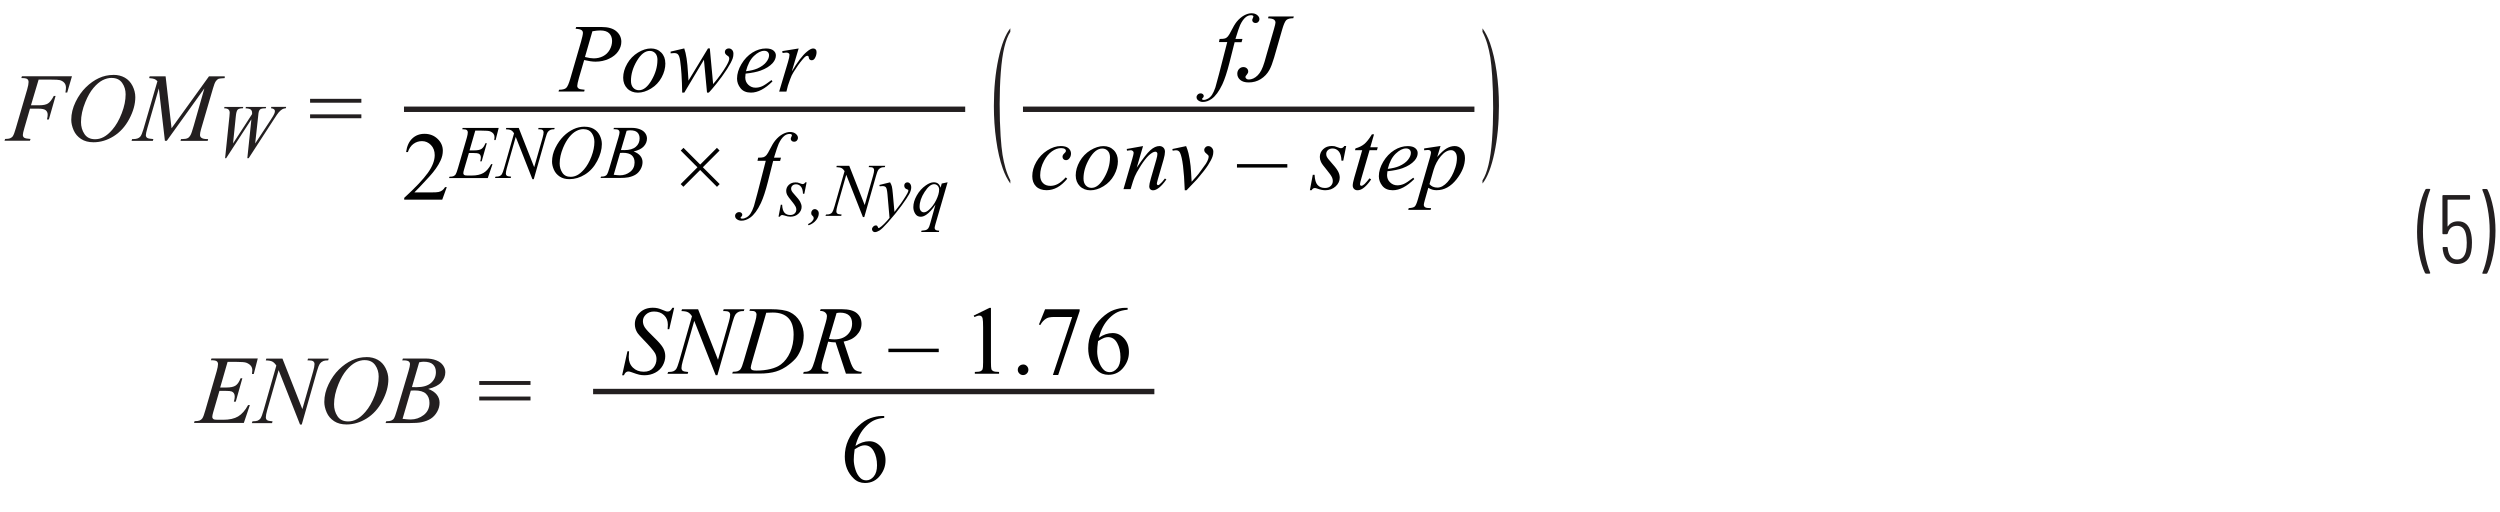 <?xml version="1.0" encoding="UTF-8"?><svg id="uuid-964446c9-6973-459b-a04c-4aeb6ec29208" xmlns="http://www.w3.org/2000/svg" width="6.4in" height="1.31in" viewBox="0 0 460.5 94.6"><path d="m447.47,50.48c-.43-.9-.79-2.03-1.06-3.38s-.41-2.77-.41-4.23.14-2.97.42-4.37c.28-1.4.65-2.55,1.11-3.45.05-.08.12-.13.22-.13h.54c.06,0,.11.02.13.06.03.04.03.09,0,.13-.38.94-.7,2.09-.95,3.47-.25,1.38-.38,2.79-.38,4.23s.13,2.82.38,4.17.57,2.49.95,3.41c.01.01.02.04.02.07s-.02.07-.04.09c-.03.02-.07.04-.12.04h-.59c-.1,0-.17-.04-.22-.13Z" fill="#231f20"/><path d="m456.15,44.86c0,.62-.04,1.15-.13,1.58-.13.77-.42,1.36-.87,1.76-.45.41-1.03.61-1.74.61s-1.3-.2-1.75-.61c-.45-.41-.74-1.01-.87-1.82-.02-.12-.05-.3-.07-.54,0-.12.06-.18.18-.18h.59c.12,0,.18.06.18.18l.07.47c.22,1.1.77,1.66,1.67,1.66.85,0,1.4-.52,1.64-1.57.1-.4.14-.91.14-1.55s-.07-1.24-.2-1.73c-.25-.91-.78-1.37-1.58-1.37-.91,0-1.49.46-1.73,1.39-.04.11-.1.16-.2.16h-.61c-.12,0-.18-.06-.18-.18v-6.88c0-.12.06-.18.18-.18h4.75c.12,0,.18.06.18.18v.49c0,.12-.06.18-.18.18h-3.91s-.07.02-.07.07v4.82s0,.06.03.06c.02,0,.04,0,.06-.04.19-.3.45-.53.77-.68.32-.16.7-.23,1.12-.23.6,0,1.1.17,1.49.52s.66.86.82,1.53c.14.52.22,1.15.22,1.89Z" fill="#231f20"/><path d="m459.03,35.05c.43.89.79,2.02,1.06,3.38.28,1.37.41,2.78.41,4.23s-.14,2.95-.41,4.36c-.28,1.4-.64,2.56-1.1,3.46-.05.08-.12.13-.22.13h-.56c-.06,0-.1-.02-.13-.06s-.03-.09,0-.13c.4-.92.72-2.08.97-3.46s.38-2.8.38-4.25-.13-2.82-.38-4.18-.58-2.48-.97-3.38l-.02-.07c0-.1.05-.14.16-.14h.59c.1,0,.17.04.22.13Z" fill="#231f20"/><path d="m105.67,4.99h4.69c1.23,0,2.15.27,2.76.8s.91,1.18.91,1.94c0,.6-.19,1.19-.58,1.76s-.96,1.03-1.72,1.38-1.58.53-2.47.53c-.55,0-1.25-.1-2.1-.3l-.95,3.25c-.22.77-.33,1.28-.33,1.53,0,.19.08.34.24.47s.54.2,1.13.24l-.09.33h-4.74l.1-.33c.62,0,1.05-.11,1.3-.32s.51-.8.79-1.77l1.97-6.79c.23-.81.35-1.36.35-1.63,0-.21-.08-.38-.25-.51s-.53-.22-1.1-.25l.1-.33Zm1.64,5.55c.66.17,1.2.25,1.6.25.64,0,1.22-.13,1.74-.4s.93-.66,1.23-1.19.44-1.08.44-1.64-.18-1.06-.54-1.41-.91-.52-1.65-.52c-.4,0-.88.05-1.45.15l-1.37,4.75Z" fill="#010101"/><path d="m122.17,11.71c0,.88-.23,1.75-.7,2.61s-1.11,1.54-1.95,2.05-1.64.76-2.43.76-1.46-.26-1.96-.77-.76-1.18-.76-1.99c0-.86.25-1.73.74-2.59s1.16-1.55,1.99-2.06,1.63-.76,2.4-.76,1.41.25,1.91.76.75,1.17.75,1.99Zm-1.46-.61c0-.54-.13-.96-.4-1.25s-.61-.44-1.03-.44c-.86,0-1.65.62-2.38,1.85s-1.09,2.46-1.09,3.68c0,.56.14.99.42,1.29s.64.45,1.06.45c.83,0,1.6-.61,2.32-1.84s1.09-2.47,1.09-3.74Z" fill="#010101"/><path d="m130.39,8.96l.61,6.59c1.02-1.2,1.83-2.32,2.44-3.37.36-.62.54-1.06.54-1.34,0-.13-.03-.24-.09-.34-.02-.05-.12-.13-.28-.23s-.27-.21-.34-.32-.1-.22-.1-.35c0-.18.07-.34.2-.46s.31-.19.52-.19c.24,0,.44.09.61.27s.25.42.25.72-.04.59-.13.85c-.18.5-.52,1.15-1.03,1.95-.62.96-1.26,1.84-1.92,2.66s-1.15,1.39-1.47,1.72h-.33l-.57-6.08-3.63,6.08h-.39c-.04-2.5-.17-4.48-.38-5.92-.09-.6-.23-1-.44-1.19-.15-.13-.37-.2-.67-.2-.17,0-.39.02-.65.05v-.32l2.52-.59c.35.98.58,2.48.69,4.51.04.77.06,1.25.09,1.45l3.61-5.96h.33Z" fill="#010101"/><path d="m137,13.6c-.04.29-.06.54-.06.73,0,.52.18.97.55,1.33s.82.55,1.34.55c.42,0,.83-.09,1.22-.26s.97-.56,1.74-1.15l.18.25c-1.39,1.38-2.71,2.07-3.97,2.07-.86,0-1.5-.27-1.93-.81s-.65-1.13-.65-1.78c0-.87.27-1.77.81-2.68s1.22-1.62,2.03-2.13,1.65-.76,2.51-.76c.62,0,1.08.13,1.38.38s.45.55.45.9c0,.49-.19.95-.58,1.4-.51.58-1.26,1.05-2.25,1.41-.66.24-1.58.43-2.77.56Zm.06-.43c.87-.1,1.57-.27,2.12-.51.72-.32,1.26-.71,1.62-1.16s.54-.87.54-1.28c0-.25-.08-.45-.23-.6s-.38-.23-.66-.23c-.6,0-1.23.32-1.9.95s-1.16,1.57-1.48,2.82Z" fill="#010101"/><path d="m143.78,9.45l3.03-.49-1.27,4.27c1.03-1.75,1.96-2.98,2.79-3.67.47-.4.86-.6,1.16-.6.19,0,.35.06.46.17s.17.28.17.5c0,.39-.1.76-.3,1.11-.14.26-.34.4-.61.4-.13,0-.25-.04-.35-.13s-.16-.22-.18-.4c-.01-.11-.04-.18-.08-.22-.05-.05-.1-.07-.17-.07-.1,0-.19.02-.28.07-.15.08-.38.31-.69.69-.49.57-1.01,1.32-1.58,2.23-.25.39-.46.82-.63,1.31-.25.67-.39,1.07-.42,1.2l-.28,1.11h-1.34l1.63-5.46c.19-.63.28-1.08.28-1.35,0-.11-.04-.19-.13-.26-.12-.09-.27-.14-.47-.14-.12,0-.35.03-.68.08l-.06-.33Z" fill="#010101"/><path d="m81.75,34.62l-.83,2.29h-7.03v-.33c2.07-1.89,3.52-3.43,4.37-4.62s1.27-2.29,1.27-3.28c0-.76-.23-1.38-.69-1.86s-1.02-.73-1.66-.73c-.59,0-1.11.17-1.58.51s-.81.85-1.03,1.51h-.33c.15-1.08.52-1.92,1.13-2.5s1.36-.87,2.27-.87c.97,0,1.77.31,2.42.93s.97,1.35.97,2.2c0,.6-.14,1.21-.42,1.81-.43.95-1.14,1.95-2.11,3.01-1.46,1.59-2.37,2.55-2.73,2.88h3.11c.63,0,1.08-.02,1.33-.07s.48-.14.69-.29.38-.35.54-.61h.33Z" fill="#010101"/><path d="m87.03,24.14l-1.06,3.66h.87c.62,0,1.07-.09,1.35-.28s.52-.54.72-1.05h.25l-.95,3.36h-.27c.08-.28.12-.52.12-.72s-.04-.35-.12-.47-.19-.21-.33-.26-.43-.09-.88-.09h-.88l-.9,3.07c-.09.3-.13.52-.13.68,0,.12.06.22.17.31.08.06.27.1.58.1h.82c.89,0,1.6-.16,2.14-.47s1.02-.86,1.44-1.64h.25l-.88,2.58h-7.16l.09-.25c.36,0,.59-.04.72-.1.18-.08.31-.19.4-.31.12-.19.27-.58.44-1.18l1.63-5.59c.13-.45.19-.8.19-1.03,0-.17-.06-.31-.18-.41s-.36-.15-.71-.15h-.14l.08-.25h6.66l-.57,2.24h-.25c.03-.21.05-.39.05-.53,0-.24-.06-.44-.18-.61-.15-.21-.38-.37-.68-.48-.22-.08-.72-.12-1.51-.12h-1.18Z" fill="#010101"/><path d="m95.06,23.64l2.86,7.27,1.55-5.43c.13-.45.19-.79.19-1.04,0-.17-.06-.3-.18-.4s-.34-.14-.66-.14c-.05,0-.11,0-.17,0l.08-.25h2.98l-.08.25c-.31,0-.54.03-.69.1-.21.1-.37.22-.48.37-.15.21-.29.59-.44,1.12l-2.18,7.64h-.25l-3.08-7.82-1.65,5.78c-.12.44-.18.77-.18,1,0,.17.06.3.17.39s.38.15.8.18l-.07.25h-2.91l.1-.25c.36,0,.61-.04.73-.1.19-.08.33-.19.42-.32.13-.2.28-.59.44-1.16l1.84-6.45c-.18-.27-.37-.46-.57-.56s-.52-.16-.95-.17l.08-.25h2.32Z" fill="#010101"/><path d="m107.29,23.43c.62,0,1.16.13,1.63.4s.85.66,1.11,1.18.4,1.06.4,1.62c0,.99-.29,2.04-.86,3.13s-1.33,1.92-2.26,2.5-1.89.86-2.88.86c-.72,0-1.31-.16-1.79-.48s-.84-.73-1.07-1.25-.35-1.02-.35-1.51c0-.87.21-1.72.63-2.57s.92-1.55,1.49-2.12,1.2-1,1.85-1.31,1.35-.46,2.09-.46Zm-.23.44c-.46,0-.9.11-1.34.34s-.87.59-1.3,1.11-.81,1.18-1.16,2.01c-.42,1.02-.63,1.98-.63,2.89,0,.65.17,1.22.5,1.72s.84.75,1.53.75c.41,0,.82-.1,1.22-.31s.81-.56,1.25-1.05c.54-.62,1-1.42,1.37-2.39s.55-1.87.55-2.71c0-.62-.17-1.17-.5-1.64s-.83-.71-1.5-.71Z" fill="#010101"/><path d="m112.57,23.89l.1-.25h3.31c.56,0,1.05.09,1.49.26s.76.41.98.72.32.64.32.98c0,.53-.19,1.02-.58,1.45s-1.01.75-1.88.95c.56.21.97.49,1.24.83s.4.73.4,1.14c0,.46-.12.9-.36,1.32s-.54.75-.91.98-.82.4-1.34.51c-.37.08-.96.12-1.75.12h-3.4l.09-.25c.36,0,.6-.04.72-.1.18-.08.31-.18.39-.31.11-.17.26-.57.44-1.19l1.66-5.61c.14-.47.21-.81.21-1,0-.17-.06-.3-.19-.4s-.36-.15-.71-.15c-.08,0-.15,0-.22,0Zm.04,8.42c.49.06.88.1,1.16.1.71,0,1.34-.21,1.89-.64s.82-1.01.82-1.74c0-.56-.17-1-.51-1.31s-.89-.47-1.64-.47c-.15,0-.32,0-.53.02l-1.18,4.05Zm1.35-4.57c.3,0,.51.01.64.01.95,0,1.65-.21,2.12-.62s.69-.93.69-1.55c0-.47-.14-.83-.42-1.1s-.73-.39-1.35-.39c-.16,0-.37.03-.63.08l-1.05,3.56Z" fill="#010101"/><path d="m125,34.03l3.1-3.1-3.09-3.09.51-.51,3.09,3.09,3.09-3.09.49.5-3.09,3.09,3.11,3.11-.5.51-3.11-3.11-3.1,3.1-.5-.5Z" fill="#010101"/><path d="m143.54,29.17l-.16.58h-1.28l-.97,3.84c-.43,1.69-.86,3-1.29,3.93-.62,1.31-1.28,2.21-1.99,2.71-.54.38-1.08.57-1.62.57-.35,0-.65-.11-.9-.32-.18-.15-.27-.34-.27-.57,0-.19.07-.35.22-.49s.33-.21.55-.21c.16,0,.29.05.4.15s.16.21.16.34-.06.25-.18.36c-.09.08-.14.14-.14.18,0,.05.02.09.06.12.05.04.13.06.25.06.25,0,.52-.08.8-.24s.53-.39.74-.71.42-.77.62-1.36c.08-.25.3-1.06.66-2.43l1.53-5.95h-1.53l.12-.58c.49,0,.83-.03,1.02-.1s.37-.2.53-.39.37-.55.63-1.07c.35-.7.68-1.25.99-1.63.43-.52.89-.91,1.37-1.17s.93-.39,1.35-.39c.45,0,.8.11,1.07.34s.4.47.4.73c0,.21-.07.38-.2.52s-.31.21-.52.21c-.18,0-.33-.05-.44-.16s-.17-.23-.17-.38c0-.09.04-.21.11-.35s.11-.23.11-.28c0-.08-.03-.14-.08-.18-.08-.06-.19-.09-.33-.09-.37,0-.7.12-.99.35-.39.31-.74.8-1.05,1.46-.16.35-.45,1.2-.87,2.58h1.29Z" fill="#010101"/><path d="m148.28,33.72l-.42,2.1h-.25c-.02-.61-.15-1.06-.39-1.33s-.53-.42-.88-.42c-.28,0-.51.08-.67.23s-.25.34-.25.56c0,.15.03.29.1.43s.21.33.43.57c.59.65.98,1.13,1.15,1.46s.26.64.26.93c0,.47-.2.89-.59,1.26s-.89.55-1.49.55c-.33,0-.71-.08-1.13-.23-.15-.05-.27-.08-.35-.08-.21,0-.36.1-.46.31h-.25l.42-2.21h.25c.03.69.17,1.18.43,1.47s.62.43,1.07.43c.35,0,.62-.1.82-.29s.3-.43.3-.71c0-.18-.04-.35-.11-.51-.13-.27-.4-.65-.8-1.13s-.67-.85-.79-1.09-.17-.48-.17-.72c0-.44.16-.82.48-1.12s.73-.46,1.24-.46c.15,0,.28.01.4.03.06.01.21.06.45.15s.39.13.47.13c.2,0,.36-.11.49-.32h.26Z" fill="#010101"/><path d="m148.51,41.45c.34-.15.62-.35.83-.59.16-.18.25-.36.25-.53,0-.08-.01-.16-.04-.23-.02-.04-.08-.11-.19-.22s-.17-.18-.18-.23c-.03-.08-.05-.17-.05-.27,0-.2.07-.36.2-.51s.29-.21.48-.21.35.08.5.23.22.34.22.57c0,.41-.16.82-.48,1.23s-.78.74-1.39.96l-.14-.22Z" fill="#010101"/><path d="m156.16,30.64l2.86,7.27,1.55-5.43c.13-.45.19-.79.19-1.04,0-.17-.06-.3-.18-.4s-.34-.14-.66-.14c-.05,0-.11,0-.17,0l.08-.25h2.98l-.08.25c-.31,0-.54.03-.69.1-.21.1-.37.22-.48.37-.15.21-.29.59-.44,1.12l-2.18,7.64h-.25l-3.08-7.82-1.65,5.78c-.12.44-.18.77-.18,1,0,.17.06.3.17.39s.38.15.8.18l-.07.25h-2.91l.1-.25c.36,0,.61-.04.73-.1.19-.08.33-.19.42-.32.13-.2.28-.59.44-1.16l1.84-6.45c-.18-.27-.37-.46-.57-.56s-.52-.16-.95-.17l.08-.25h2.32Z" fill="#010101"/><path d="m163.72,33.72c.15.26.26.51.32.74s.12.68.18,1.36l.3,3.36c.27-.33.67-.85,1.19-1.56.25-.35.56-.82.93-1.42.22-.36.36-.62.41-.77.03-.07.04-.15.04-.23,0-.05-.02-.09-.05-.12s-.12-.07-.25-.11-.25-.12-.33-.24-.13-.25-.13-.4c0-.19.05-.34.16-.45s.25-.17.41-.17c.2,0,.37.08.51.25s.21.4.21.69c0,.36-.12.77-.37,1.23s-.72,1.17-1.42,2.13-1.55,2-2.55,3.13c-.69.78-1.2,1.27-1.53,1.47s-.62.3-.85.3c-.14,0-.27-.05-.37-.16s-.16-.23-.16-.37c0-.18.07-.34.22-.49s.31-.22.48-.22c.09,0,.17.02.23.06.04.02.08.09.12.19s.08.18.12.22c.02.02.05.03.08.03.03,0,.08-.02.14-.07.25-.15.54-.4.88-.74.44-.45.76-.81.97-1.09l-.38-4.33c-.06-.72-.16-1.15-.29-1.31s-.34-.23-.64-.23c-.1,0-.27.01-.51.04l-.06-.25,2-.49Z" fill="#010101"/><path d="m174.34,33.72l-2.24,7.72c-.1.36-.15.58-.15.68s.03.19.08.27.12.13.22.17c.14.05.33.08.55.08l-.07.25h-3.27l.07-.25c.45-.04.72-.08.83-.12.17-.07.32-.18.43-.33s.24-.48.37-.98l.94-3.37c-.6.88-1.16,1.5-1.68,1.85-.37.25-.71.38-1.03.38-.46,0-.8-.19-1.03-.56s-.35-.77-.35-1.21c0-.69.21-1.41.64-2.17s.98-1.38,1.67-1.86c.54-.38,1.03-.57,1.46-.57.32,0,.59.08.8.24s.37.41.47.76l.21-.77,1.07-.23Zm-1.56,1.33c0-.29-.09-.53-.27-.72s-.4-.28-.66-.28c-.56,0-1.14.48-1.76,1.44s-.92,1.86-.92,2.71c0,.34.08.6.23.78s.34.27.56.27c.28,0,.59-.15.94-.46.53-.47.98-1.07,1.34-1.81s.54-1.38.54-1.92Z" fill="#010101"/><line x1="73.85" y1="20.2" x2="177.6" y2="20.2" fill="none" stroke="#231f20" stroke-miterlimit="10"/><path d="m6.3,14.74l-1.41,4.72h1.56c.7,0,1.23-.11,1.58-.33s.71-.68,1.08-1.39h.33l-1.24,4.34h-.35c.09-.35.13-.64.13-.87,0-.36-.12-.63-.36-.83s-.68-.29-1.33-.29h-1.58l-1.04,3.59c-.19.64-.28,1.06-.28,1.27s.08.38.24.5.56.2,1.18.24l-.11.33H0l.11-.33c.46-.01.76-.05.91-.12.23-.1.41-.23.52-.4.16-.24.35-.74.56-1.49l2.1-7.18c.17-.58.25-1.03.25-1.36,0-.15-.04-.28-.11-.39s-.19-.19-.34-.24-.45-.08-.89-.08l.11-.33h9.25l-.88,3.01h-.33c.06-.36.1-.66.1-.9,0-.39-.11-.69-.32-.92s-.49-.39-.82-.48c-.23-.06-.76-.09-1.57-.09h-2.35Z" fill="#231f20"/><path d="m20.13,13.84c.79,0,1.49.17,2.1.51s1.09.85,1.43,1.52.52,1.37.52,2.09c0,1.28-.37,2.62-1.11,4.02s-1.71,2.47-2.9,3.21-2.43,1.11-3.71,1.11c-.92,0-1.69-.2-2.31-.61s-1.08-.94-1.37-1.61-.44-1.32-.44-1.94c0-1.11.27-2.21.8-3.3s1.18-2,1.92-2.72,1.54-1.29,2.38-1.68,1.74-.59,2.69-.59Zm-.3.56c-.59,0-1.16.15-1.72.44s-1.11.76-1.67,1.42-1.05,1.52-1.49,2.59c-.54,1.31-.81,2.55-.81,3.72,0,.83.21,1.57.64,2.21s1.08.96,1.97.96c.53,0,1.06-.13,1.57-.4s1.05-.71,1.6-1.35c.7-.8,1.28-1.83,1.76-3.07s.71-2.41.71-3.48c0-.8-.21-1.5-.64-2.11s-1.07-.92-1.93-.92Z" fill="#231f20"/><path d="m29.78,14.11l1.1,9.6,6.92-9.6h2.91v.33c-.63.04-1,.08-1.12.12-.19.08-.37.23-.53.46s-.34.67-.52,1.32l-2.21,7.56c-.13.44-.19.79-.19,1.04,0,.23.08.4.24.52.22.17.57.25,1.05.25h.21l-.08.33h-5.02l.09-.33h.24c.45,0,.79-.06,1.02-.19.18-.09.34-.27.49-.53s.34-.84.6-1.74l1.97-6.91-6.95,9.69h-.35l-1.12-9.69-2.13,7.37c-.18.63-.27,1.05-.27,1.27s.08.38.24.5.54.19,1.15.23l-.1.33h-3.93l.1-.33h.24c.58,0,1-.15,1.26-.44.19-.21.38-.67.59-1.37l2.59-8.89c-.19-.2-.38-.33-.55-.4s-.5-.13-.98-.17l.09-.33h2.96Z" fill="#231f20"/><path d="m40.78,29.24l.8-7.72c.03-.3.05-.52.05-.68,0-.26-.08-.46-.23-.6s-.42-.21-.81-.22l.08-.25h3.47l-.08.25c-.46,0-.78.08-.95.25s-.29.59-.35,1.25l-.51,5,3.52-5.43c0-.09,0-.17,0-.23,0-.26-.08-.45-.23-.59s-.47-.22-.97-.25l.05-.25h3.75l-.08.25c-.43,0-.72.04-.88.11-.11.05-.2.13-.28.24s-.14.3-.18.57c-.01.08-.07.61-.17,1.59s-.25,2.31-.44,4l2.93-4.46c.32-.49.52-.83.6-1.03s.12-.36.12-.5c0-.13-.05-.24-.16-.34s-.3-.16-.56-.19l.05-.25h2.75l-.07.25c-.24.02-.46.08-.64.18s-.41.29-.66.57c-.15.16-.45.6-.9,1.3l-4.66,7.18h-.25l.75-7.18-4.66,7.18h-.23Z" fill="#231f20"/><path d="m56.49,18.27h9.48v.72h-9.48v-.72Zm0,2.87h9.48v.72h-9.48v-.72Z" fill="#231f20"/><path d="m228.85,7.22l-.16.58h-1.28l-.97,3.84c-.43,1.69-.86,3-1.29,3.93-.62,1.31-1.28,2.21-1.99,2.71-.54.38-1.08.57-1.62.57-.35,0-.65-.11-.9-.32-.18-.15-.27-.34-.27-.57,0-.19.08-.35.22-.49.15-.14.33-.21.55-.21.16,0,.29.05.4.15.11.1.16.21.16.34s-.06.25-.18.36c-.09.08-.14.14-.14.18,0,.05.02.09.06.12.05.04.13.06.25.06.25,0,.52-.08.8-.24s.53-.39.74-.71.42-.77.62-1.36c.08-.25.3-1.06.66-2.43l1.53-5.95h-1.53l.12-.58c.49,0,.83-.03,1.02-.1s.37-.2.53-.39c.16-.19.37-.55.63-1.07.35-.7.68-1.25.99-1.63.43-.52.89-.91,1.37-1.17.48-.26.93-.39,1.35-.39.45,0,.8.11,1.07.34s.4.47.4.73c0,.21-.07.38-.2.52s-.31.21-.52.21c-.18,0-.33-.05-.44-.16-.11-.11-.17-.23-.17-.38,0-.09.04-.21.11-.35s.11-.23.11-.28c0-.08-.03-.14-.08-.18-.08-.06-.19-.09-.33-.09-.37,0-.7.12-.99.35-.39.31-.74.8-1.05,1.46-.16.35-.45,1.2-.87,2.58h1.29Z" fill="#010101"/><path d="m233.66,3.04h4.69l-.1.33c-.6,0-1.03.12-1.27.33s-.5.79-.77,1.72l-1.51,5.25c-.29.99-.58,1.75-.87,2.27-.39.7-.92,1.26-1.59,1.68s-1.41.62-2.24.62c-.68,0-1.2-.16-1.56-.47s-.54-.69-.54-1.14c0-.35.11-.64.33-.88.22-.23.48-.35.79-.35.26,0,.48.08.65.24.17.16.25.35.25.58,0,.19-.08.37-.23.54-.19.22-.29.38-.29.46,0,.12.06.23.17.33s.26.15.45.15c.27,0,.55-.06.84-.19.29-.13.56-.33.82-.59.26-.26.48-.58.67-.95s.39-.87.58-1.51l.43-1.52,1.31-4.52c.19-.66.29-1.08.29-1.24,0-.22-.09-.4-.26-.54s-.55-.23-1.12-.26l.1-.33Z" fill="#010101"/><path d="m196.47,33.04c-.61.73-1.22,1.27-1.85,1.61s-1.28.51-1.97.51c-.83,0-1.48-.23-1.95-.7s-.7-1.1-.7-1.89c0-.9.25-1.78.75-2.65s1.17-1.57,2.02-2.11,1.68-.81,2.49-.81c.64,0,1.12.13,1.43.4s.47.59.47.98c0,.36-.11.67-.33.93-.16.2-.37.3-.61.3-.18,0-.33-.06-.45-.18s-.18-.26-.18-.44c0-.11.02-.21.07-.31s.13-.21.27-.34.22-.23.25-.29.04-.12.04-.18c0-.12-.06-.23-.17-.31-.17-.12-.41-.18-.72-.18-.57,0-1.14.2-1.71.61s-1.04.98-1.44,1.72c-.48.9-.72,1.8-.72,2.71,0,.6.17,1.07.51,1.42s.8.52,1.39.52c.45,0,.9-.11,1.34-.34s.94-.63,1.49-1.23l.25.23Z" fill="#010101"/><path d="m205.83,29.76c0,.88-.23,1.75-.7,2.61-.47.86-1.12,1.54-1.95,2.05s-1.64.76-2.43.76-1.46-.26-1.96-.77-.76-1.18-.76-1.99c0-.86.25-1.73.74-2.59s1.16-1.55,1.99-2.06c.83-.5,1.63-.76,2.4-.76s1.41.25,1.91.76c.5.51.75,1.17.75,1.99Zm-1.46-.61c0-.54-.13-.96-.4-1.25-.27-.29-.61-.44-1.03-.44-.86,0-1.65.62-2.38,1.85-.72,1.23-1.09,2.46-1.09,3.68,0,.56.14.99.42,1.29s.64.45,1.06.45c.83,0,1.6-.61,2.32-1.84.72-1.23,1.09-2.47,1.09-3.74Z" fill="#010101"/><path d="m210.48,27l-1.17,4c1.1-1.63,1.93-2.71,2.52-3.23.58-.52,1.14-.77,1.68-.77.29,0,.53.1.73.29.19.19.29.45.29.76,0,.35-.08.82-.25,1.41l-1.07,3.7c-.12.43-.18.69-.18.78,0,.08.02.15.07.21s.1.08.15.08c.07,0,.16-.04.25-.11.31-.25.65-.62,1.02-1.12l.27.17c-.54.78-1.06,1.34-1.55,1.67-.34.23-.64.34-.91.34-.22,0-.39-.07-.52-.2s-.19-.31-.19-.53c0-.28.1-.76.3-1.45l1.02-3.53c.13-.44.19-.78.19-1.03,0-.12-.04-.21-.11-.29s-.17-.11-.28-.11c-.16,0-.36.07-.59.21-.43.26-.88.7-1.35,1.31s-.96,1.38-1.49,2.32c-.28.5-.5,1.04-.69,1.63l-.44,1.45h-1.32l1.6-5.5c.19-.66.28-1.06.28-1.2s-.05-.24-.15-.34c-.1-.1-.23-.15-.38-.15-.07,0-.19.01-.37.04l-.33.05-.05-.32,3.04-.54Z" fill="#010101"/><path d="m215.9,27.55l2.54-.54c.18.43.33.88.44,1.33.16.66.29,1.45.39,2.36.05.46.11,1.42.19,2.9.73-.81,1.17-1.31,1.31-1.5.77-1.05,1.22-1.66,1.34-1.85.19-.31.33-.58.4-.82.06-.18.1-.34.1-.5s-.14-.33-.41-.53c-.27-.2-.41-.42-.41-.67,0-.19.07-.35.22-.5.15-.15.33-.22.53-.22.25,0,.46.1.65.3s.28.45.28.75-.05.59-.14.86c-.15.45-.44.99-.85,1.63s-1.09,1.5-2.01,2.58c-.12.13-.77.81-1.95,2.04h-.33c-.14-3.71-.43-6.02-.88-6.94-.15-.3-.39-.45-.73-.45-.15,0-.35.03-.62.08l-.06-.31Z" fill="#010101"/><path d="m237.15,30.98h-9.31v-.64h9.31v.64Z" fill="#010101"/><path d="m248.03,27l-.54,2.7h-.33c-.03-.79-.2-1.36-.5-1.71s-.68-.54-1.13-.54c-.36,0-.65.1-.87.3s-.32.44-.32.72c0,.19.04.38.13.55s.27.42.56.74c.76.83,1.25,1.46,1.48,1.88s.33.82.33,1.2c0,.61-.25,1.15-.76,1.62-.51.47-1.15.71-1.92.71-.42,0-.91-.1-1.46-.3-.19-.07-.34-.11-.45-.11-.26,0-.46.13-.6.4h-.33l.54-2.85h.33c.04.89.22,1.52.55,1.89s.79.55,1.37.55c.45,0,.8-.12,1.06-.37s.39-.56.39-.92c0-.23-.05-.45-.14-.65-.16-.35-.51-.84-1.03-1.46-.53-.62-.86-1.09-1.01-1.4-.15-.31-.22-.62-.22-.93,0-.57.21-1.05.62-1.44.41-.39.94-.59,1.59-.59.19,0,.36.01.51.04.08.02.27.08.58.2s.5.17.6.17c.25,0,.46-.14.63-.41h.33Z" fill="#010101"/><path d="m253.18,24.83l-.69,2.39h1.38l-.15.55h-1.37l-1.51,5.19c-.16.56-.25.92-.25,1.08,0,.1.02.18.07.23s.1.08.17.08c.15,0,.34-.1.58-.31.14-.12.45-.48.94-1.08l.29.22c-.54.79-1.05,1.34-1.53,1.66-.33.22-.66.33-.99.33-.26,0-.47-.08-.63-.24s-.25-.37-.25-.62c0-.32.09-.8.28-1.45l1.47-5.09h-1.33l.09-.34c.64-.18,1.18-.44,1.61-.79s.91-.95,1.43-1.81h.39Z" fill="#010101"/><path d="m255.65,31.65c-.04.29-.06.54-.06.73,0,.52.18.97.55,1.33s.82.55,1.34.55c.42,0,.83-.09,1.22-.26.39-.17.97-.56,1.74-1.15l.18.25c-1.39,1.38-2.71,2.07-3.97,2.07-.86,0-1.5-.27-1.93-.81s-.65-1.13-.65-1.78c0-.87.27-1.77.81-2.68s1.22-1.62,2.03-2.13,1.65-.76,2.51-.76c.62,0,1.08.13,1.38.38s.45.55.45.9c0,.49-.19.95-.58,1.4-.51.58-1.26,1.05-2.25,1.41-.66.24-1.58.43-2.77.56Zm.06-.43c.87-.1,1.57-.27,2.12-.51.72-.32,1.26-.71,1.62-1.16.36-.45.54-.87.54-1.28,0-.25-.08-.45-.23-.6-.16-.15-.38-.23-.66-.23-.6,0-1.23.32-1.9.95-.67.64-1.17,1.57-1.48,2.82Z" fill="#010101"/><path d="m265.47,27l-.61,2.02c.64-.75,1.21-1.27,1.71-1.57.5-.3,1.01-.45,1.53-.45s.97.21,1.34.62.55.95.55,1.61c0,1.29-.52,2.6-1.57,3.93s-2.27,2-3.67,2c-.29,0-.55-.03-.78-.1-.23-.06-.48-.18-.76-.34l-.64,2.27c-.13.45-.19.74-.19.87s.03.24.1.33c.07.09.18.16.33.21s.45.07.91.07l-.08.33h-4.14l.09-.33c.54-.02.91-.12,1.1-.28s.39-.62.6-1.36l2.22-7.7c.13-.49.2-.79.2-.91,0-.16-.05-.28-.14-.37s-.23-.13-.42-.13c-.17,0-.41.02-.71.06v-.34l3.01-.45Zm-2.05,7.03c.36.43.85.65,1.47.65.3,0,.62-.08.93-.25s.62-.42.93-.76.57-.72.81-1.16.46-.95.65-1.54.29-1.18.29-1.76c0-.47-.11-.83-.32-1.08s-.46-.37-.75-.37c-.63,0-1.26.36-1.88,1.09-.62.73-1.07,1.58-1.36,2.55l-.76,2.63Z" fill="#010101"/><line x1="188.28" y1="20.2" x2="271.74" y2="20.2" fill="none" stroke="#231f20" stroke-miterlimit="10"/><path d="m185.94,33.36v.57c-.55-.78-1.02-1.7-1.39-2.75-.53-1.49-.94-3.25-1.22-5.28-.29-2.03-.43-4.13-.43-6.31,0-3.19.28-6.1.84-8.72.56-2.63,1.29-4.51,2.2-5.64v.65c-.45.7-.82,1.66-1.11,2.87-.29,1.21-.51,2.75-.65,4.61-.14,1.86-.21,3.81-.21,5.83,0,2.2.06,4.2.18,6,.1,1.42.21,2.56.35,3.42.14.86.32,1.68.55,2.48.23.79.53,1.55.9,2.27Z" fill="#231f20"/><path d="m273.23,5.89v-.65c.56.77,1.02,1.68,1.39,2.73.52,1.5.93,3.26,1.22,5.28.29,2.02.43,4.13.43,6.32,0,3.19-.28,6.1-.84,8.72-.56,2.63-1.29,4.51-2.2,5.64v-.57c.45-.71.82-1.67,1.11-2.88.29-1.21.51-2.75.65-4.61.14-1.87.21-3.81.21-5.84,0-2.19-.06-4.19-.18-6-.09-1.42-.21-2.56-.34-3.41-.14-.85-.32-1.68-.55-2.47-.23-.79-.53-1.55-.9-2.27Z" fill="#231f20"/><path d="m114.18,69.36l.98-4.42h.3c-.04.43-.06.78-.06,1.06,0,.8.26,1.46.77,1.96s1.18.76,2.01.76c.77,0,1.35-.24,1.75-.71s.6-1.02.6-1.63c0-.4-.09-.76-.27-1.09-.28-.49-1.01-1.34-2.21-2.57-.58-.59-.95-1.02-1.12-1.31-.27-.47-.4-.97-.4-1.49,0-.83.31-1.54.93-2.14s1.42-.89,2.39-.89c.33,0,.64.03.93.1.18.04.51.15.99.35.34.13.53.21.56.22.08.02.17.03.27.03.17,0,.32-.04.44-.13s.27-.28.43-.56h.33l-.91,3.96h-.3c.02-.35.04-.64.04-.85,0-.71-.23-1.29-.7-1.74s-1.09-.68-1.85-.68c-.61,0-1.1.18-1.49.54s-.57.77-.57,1.24c0,.41.12.8.36,1.17s.8.98,1.68,1.82,1.44,1.5,1.7,1.97.39.97.39,1.51c0,.6-.16,1.19-.48,1.75s-.78,1-1.38,1.31-1.25.47-1.96.47c-.35,0-.68-.03-.98-.1s-.79-.22-1.46-.47c-.23-.09-.42-.13-.57-.13-.35,0-.62.23-.81.7h-.33Z" fill="#010101"/><path d="m128.22,57.17l3.68,9.34,2-6.98c.16-.57.25-1.02.25-1.34,0-.22-.08-.39-.23-.51s-.44-.18-.85-.18c-.07,0-.14,0-.22,0l.1-.33h3.83l-.11.33c-.4,0-.69.04-.89.12-.28.12-.48.28-.62.47-.19.28-.38.76-.57,1.44l-2.8,9.83h-.32l-3.96-10.05-2.12,7.43c-.16.56-.24.99-.24,1.29,0,.22.07.39.22.51s.48.19,1.02.23l-.09.33h-3.74l.12-.33c.47-.01.78-.05.94-.12.24-.11.42-.24.54-.41.17-.26.36-.76.57-1.49l2.36-8.29c-.23-.35-.47-.59-.73-.73s-.67-.21-1.22-.22l.1-.33h2.98Z" fill="#010101"/><path d="m137.7,57.49l.11-.33h3.81c1.61,0,2.81.18,3.58.55s1.4.95,1.86,1.74.69,1.65.69,2.55c0,.78-.13,1.54-.4,2.27s-.57,1.32-.91,1.77-.85.93-1.55,1.46-1.45.93-2.27,1.18-1.83.38-3.05.38h-5.04l.11-.33c.46-.01.77-.05.93-.12.23-.1.41-.23.52-.4.17-.25.36-.74.57-1.49l2.11-7.21c.16-.57.25-1.01.25-1.34,0-.23-.08-.4-.23-.53s-.45-.18-.9-.18h-.19Zm3.12.33l-2.58,8.92c-.19.67-.29,1.08-.29,1.24,0,.09.03.18.09.27s.15.15.25.18c.15.05.4.08.74.08.92,0,1.77-.1,2.56-.29s1.43-.47,1.94-.85c.71-.54,1.29-1.29,1.71-2.25s.64-2.04.64-3.26c0-1.38-.33-2.4-.98-3.07s-1.61-1.01-2.87-1.01c-.31,0-.71.01-1.2.04Z" fill="#010101"/><path d="m155.55,69.08l-1.91-5.79c-.45,0-.9-.04-1.37-.13l-1.03,3.6c-.13.47-.2.86-.2,1.19,0,.25.08.44.25.58.13.11.48.18,1.05.23l-.08.33h-4.61l.1-.33c.43-.02.73-.06.88-.13.24-.1.42-.23.53-.4.19-.28.38-.76.59-1.46l2.08-7.2c.14-.48.21-.85.21-1.12s-.11-.5-.33-.69-.53-.28-.94-.27l.11-.33h3.88c1.3,0,2.24.25,2.81.74s.86,1.14.86,1.94-.29,1.47-.88,2.1-1.4,1.04-2.42,1.21l1.16,3.49c.28.86.56,1.41.84,1.67s.74.4,1.36.44l-.1.33h-2.85Zm-3.13-6.42c.38.05.71.08,1,.08,1.01,0,1.8-.28,2.39-.84s.88-1.26.88-2.09c0-.65-.18-1.15-.55-1.49s-.92-.52-1.65-.52c-.19,0-.41.02-.67.07l-1.41,4.79Z" fill="#010101"/><path d="m172.71,65.1h-9.31v-.64h9.31v.64Z" fill="#010101"/><path d="m179.17,58.34l2.9-1.42h.29v10.06c0,.67.03,1.08.08,1.25s.17.29.35.38.53.14,1.07.15v.33h-4.48v-.33c.56-.01.93-.06,1.09-.15s.28-.2.34-.34.1-.57.1-1.29v-6.43c0-.87-.03-1.42-.09-1.67-.04-.19-.12-.33-.22-.41s-.24-.13-.39-.13c-.22,0-.52.09-.91.27l-.13-.27Z" fill="#010101"/><path d="m188.31,67.38c.28,0,.51.1.69.29s.28.42.28.69-.1.5-.29.69-.42.29-.69.29-.5-.1-.69-.29-.29-.42-.29-.69.1-.51.29-.69.42-.28.69-.28Z" fill="#010101"/><path d="m192.37,57.17h6.39v.33l-3.97,11.83h-.98l3.56-10.73h-3.28c-.66,0-1.13.08-1.42.24-.49.27-.89.69-1.19,1.25l-.25-.1,1.14-2.82Z" fill="#010101"/><path d="m207.63,56.92v.33c-.77.08-1.41.23-1.89.46s-.97.58-1.45,1.06c-.48.47-.87,1-1.19,1.59s-.58,1.28-.79,2.08c.84-.58,1.69-.87,2.54-.87s1.52.33,2.12.98.9,1.5.9,2.53-.3,1.9-.91,2.72c-.73,1-1.69,1.49-2.88,1.49-.81,0-1.51-.27-2.07-.81-1.11-1.05-1.67-2.41-1.67-4.08,0-1.07.21-2.08.64-3.04s1.04-1.81,1.83-2.56c.79-.74,1.55-1.25,2.28-1.5s1.4-.39,2.03-.39h.51Zm-5.47,6.15c-.11.79-.16,1.43-.16,1.92,0,.56.1,1.17.31,1.83.21.66.52,1.18.93,1.57.3.28.66.41,1.09.41.51,0,.96-.24,1.37-.72s.6-1.17.6-2.06c0-1-.2-1.87-.6-2.6s-.96-1.1-1.7-1.1c-.22,0-.46.05-.72.14-.25.09-.63.3-1.13.61Z" fill="#010101"/><path d="m162.63,76.92v.33c-.77.08-1.4.23-1.89.46s-.97.58-1.45,1.06-.87,1-1.19,1.59-.58,1.28-.79,2.08c.84-.58,1.69-.87,2.54-.87s1.52.33,2.12.98.9,1.5.9,2.53-.3,1.9-.91,2.72c-.73,1-1.69,1.49-2.88,1.49-.81,0-1.51-.27-2.07-.81-1.11-1.05-1.67-2.41-1.67-4.08,0-1.07.21-2.08.64-3.04s1.04-1.81,1.83-2.56,1.55-1.25,2.28-1.5,1.4-.39,2.03-.39h.51Zm-5.47,6.15c-.11.79-.16,1.43-.16,1.92,0,.56.1,1.17.31,1.83s.52,1.18.93,1.57c.3.28.66.41,1.09.41.51,0,.97-.24,1.37-.72s.6-1.17.6-2.06c0-1-.2-1.87-.6-2.6s-.96-1.1-1.7-1.1c-.22,0-.46.05-.72.14s-.63.3-1.13.61Z" fill="#010101"/><line x1="108.81" y1="72.38" x2="212.57" y2="72.38" fill="none" stroke="#231f20" stroke-miterlimit="10"/><path d="m41.23,66.93l-1.36,4.71h1.12c.8,0,1.37-.12,1.73-.36s.67-.69.92-1.35h.33l-1.22,4.32h-.35c.11-.36.16-.67.16-.93s-.05-.45-.15-.61-.24-.27-.42-.34-.56-.11-1.13-.11h-1.13l-1.15,3.95c-.11.38-.17.67-.17.87,0,.15.07.29.22.4.1.08.35.12.75.12h1.05c1.14,0,2.06-.2,2.75-.61s1.31-1.11,1.85-2.11h.33l-1.12,3.31h-9.21l.11-.33c.46-.01.76-.05.92-.12.23-.11.4-.24.51-.4.16-.24.35-.74.56-1.51l2.09-7.19c.16-.58.25-1.02.25-1.33,0-.22-.08-.4-.23-.52s-.46-.19-.91-.19h-.18l.11-.33h8.56l-.74,2.87h-.33c.04-.27.06-.5.06-.68,0-.31-.08-.57-.23-.78-.2-.27-.49-.47-.87-.62-.28-.11-.93-.16-1.94-.16h-1.51Z" fill="#231f20"/><path d="m51.38,66.29l3.68,9.34,2-6.98c.16-.57.25-1.02.25-1.34,0-.22-.08-.39-.23-.51s-.44-.18-.85-.18c-.07,0-.14,0-.22,0l.1-.33h3.83l-.11.33c-.4,0-.69.04-.89.12-.28.12-.48.28-.62.47-.19.28-.38.76-.57,1.44l-2.8,9.83h-.32l-3.96-10.05-2.12,7.43c-.16.56-.24.99-.24,1.29,0,.22.07.39.22.51s.48.19,1.02.23l-.09.33h-3.74l.12-.33c.47-.01.78-.05.94-.12.24-.11.42-.24.54-.41.17-.26.36-.76.57-1.49l2.36-8.29c-.23-.35-.47-.59-.73-.73s-.67-.21-1.22-.22l.1-.33h2.98Z" fill="#231f20"/><path d="m66.91,66.01c.79,0,1.49.17,2.1.51s1.09.85,1.43,1.52.52,1.37.52,2.09c0,1.28-.37,2.62-1.11,4.02s-1.71,2.47-2.9,3.21-2.43,1.11-3.71,1.11c-.92,0-1.69-.2-2.31-.61s-1.08-.94-1.37-1.61-.44-1.32-.44-1.94c0-1.11.27-2.21.8-3.3s1.18-2,1.92-2.72,1.54-1.29,2.38-1.68,1.74-.59,2.69-.59Zm-.3.56c-.59,0-1.16.15-1.72.44s-1.11.76-1.67,1.42-1.05,1.52-1.49,2.59c-.54,1.31-.81,2.55-.81,3.72,0,.83.21,1.57.64,2.21s1.08.96,1.97.96c.53,0,1.06-.13,1.57-.4s1.05-.71,1.6-1.35c.7-.8,1.28-1.83,1.76-3.07s.71-2.41.71-3.48c0-.8-.21-1.5-.64-2.11s-1.07-.92-1.93-.92Z" fill="#231f20"/><path d="m73.53,66.61l.12-.33h4.25c.71,0,1.35.11,1.91.33s.98.53,1.26.93.42.82.42,1.27c0,.69-.25,1.31-.74,1.86s-1.3.96-2.42,1.23c.72.27,1.25.63,1.59,1.07s.51.93.51,1.47c0,.59-.15,1.16-.46,1.7s-.7.96-1.17,1.26-1.05.52-1.73.66c-.48.1-1.23.15-2.25.15h-4.37l.11-.33c.46-.01.77-.06.93-.13.23-.1.4-.23.5-.4.14-.22.33-.73.56-1.53l2.14-7.22c.18-.61.27-1.04.27-1.28,0-.22-.08-.39-.24-.51s-.47-.19-.92-.19c-.1,0-.19,0-.28,0Zm.05,10.82c.63.08,1.13.12,1.49.12.91,0,1.72-.28,2.43-.83s1.06-1.3,1.06-2.24c0-.72-.22-1.28-.65-1.69s-1.14-.61-2.11-.61c-.19,0-.42,0-.69.03l-1.52,5.21Zm1.73-5.87c.38.01.66.02.83.02,1.22,0,2.13-.27,2.72-.8s.89-1.19.89-1.99c0-.6-.18-1.07-.54-1.41s-.94-.51-1.74-.51c-.21,0-.48.04-.81.11l-1.34,4.58Z" fill="#231f20"/><path d="m87.76,70.44h9.48v.72h-9.48v-.72Zm0,2.87h9.48v.72h-9.48v-.72Z" fill="#231f20"/></svg>